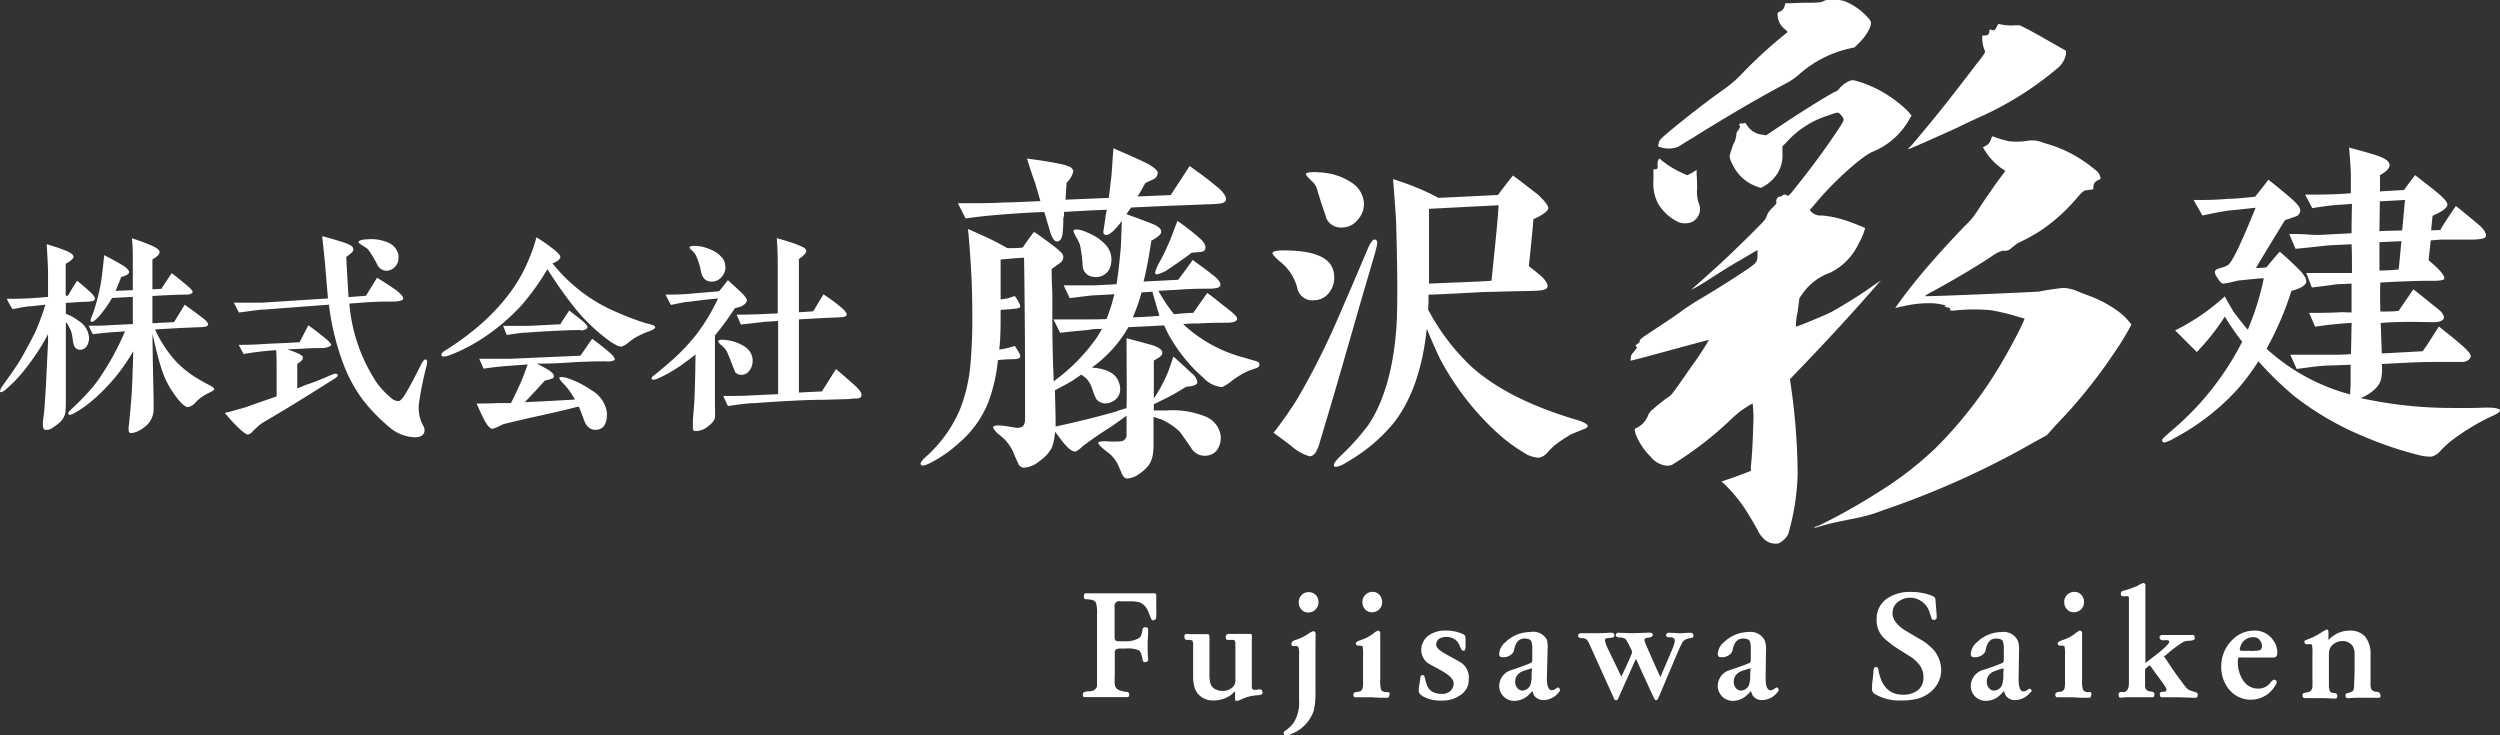 <svg xmlns="http://www.w3.org/2000/svg" width="320" height="94.14"><rect width="100%" height="100%" fill="#333333" stroke="none"/><path d="M11 38.63c-.57 0-1.43.08-2.57.14v1.4a5.76 5.76 0 011.6.88 2.74 2.74 0 011.37 2.15 2 2 0 01-.28 1.08 1 1 0 01-.86.49c-.43 0-.74-.26-.86-.8s-.11-.89-.23-1.32a4.42 4.42 0 00-.74-1.45v9.74c0 .66 0 1.28-.06 1.83A2.19 2.19 0 017.72 54a6.69 6.69 0 01-.94.72 1.28 1.28 0 01-1.09.28c-.14-.09-.22-.38-.2-.89 0-.31.09-.74.15-1.29.11-1.31.23-3 .31-4.94l.2-4.11v-1a26.61 26.61 0 01-2.57 4 17.54 17.54 0 01-2.91 3.14c-.32.26-.55.34-.63.26s0-.35.2-.66c1-1.4 1.77-2.49 2.23-3.23.68-1.14 1.34-2.37 2-3.68A31.86 31.86 0 005.81 39c-.49.06-1.09.11-1.8.2-.52 0-1.32.17-2.4.37a9.68 9.68 0 01-.74-1.32A50.27 50.27 0 006.15 38v-3.12c0-.51-.06-1.71-.17-3.62.46.14 1.2.34 2.23.74.77.28 1.17.6 1.2.83s-.34.57-1 .94v4.08h.29c.2-.35.57-1 1.17-1.92.37.32 1 .8 1.8 1.57.4.37.54.69.45.86s-.46.24-1.12.27zm15.58 11.74a5.31 5.31 0 00-1.52 1.11 1.75 1.75 0 01-1 .63c-.4 0-1-.57-1.82-1.74A11.22 11.22 0 0120.61 47c-.32-1-.69-2.42-1.09-4.28 0 2.23.12 7.23.14 8.37v1.26a2.77 2.77 0 01-.85 2.05 4.43 4.43 0 01-1.18.8 2.1 2.1 0 01-.88.23c-.23 0-.32-.23-.29-.63 0-.2.06-.48.09-.88.08-.8.2-2 .31-3.63.06-.91.12-2.69.2-5.34A24.14 24.14 0 0112 51.11a14.21 14.21 0 01-2.54 1.8c-.38.2-.6.23-.69.11s0-.31.29-.57c.45-.43 1.14-1.05 2-2A15.59 15.59 0 0013 48a34 34 0 003-5.59l-2 .14c-.71.06-1.4.14-2.11.23-.12-.2-.29-.57-.55-1.09 1.12 0 2 0 2.52-.06l3.14-.15V38l-2.66.14a14 14 0 01-1.77 2.46c-.46.48-.77.68-.92.57s0-.43.26-1.09A24.06 24.06 0 0013 35.66c.08-.61.2-1.63.34-3 .83.43 1.57.83 2.23 1.22s1 .75.94 1-.34.38-1 .58c-.14.4-.4 1-.71 1.77l2.2-.09v-3.45c0-1.23 0-2.32-.12-3.2.49.17 1.29.42 2.38.88.77.32 1.14.63 1.17.86a.8.8 0 01-.37.6 2.78 2.78 0 01-.55.37v3.83l1.15-.06c.25-.43.71-1.08 1.31-2 .23.14.83.63 1.77 1.4.63.52.94.86.92 1s-.29.34-.78.34c-.31 0-1.22 0-2.77.09-.4 0-.94.06-1.6.08v3.49l2.77-.14L23.64 39c.51.37 1.28.91 2.28 1.68.54.4.77.72.71.92s-.4.25-1.05.28-1.75.06-3.32.15l-2.42.14a15.63 15.63 0 002.28 3.63 12.19 12.19 0 003.09 2.6 16.43 16.43 0 001.57.88c.43.23.63.4.65.52s-.25.28-.85.57zm16.32-1.95l-2.83 1.78c-1.23.77-3.32 2.08-6.26 3.8a5.25 5.25 0 00-1.08.85 3.78 3.78 0 00-.49.49 1.09 1.09 0 01-.51.28c-.2 0-.63-.31-1.29-.94a21.33 21.33 0 01-1.66-1.83c.66-.14 1.52-.4 2.63-.71.43-.17 1.77-.63 4-1.4v-3.49c0-.6 0-1.43-.06-2.43a40.67 40.67 0 00-4.17.49l-.63-1.17c.72 0 1.72 0 3-.09s2.77-.11 4.8-.25l1.12-2.17c.42.31 1.11.8 2 1.54.66.51.95.88.92 1s-.43.35-1.14.38c-.52 0-1.35 0-2.49.08l-2 .09c1.34.43 2 .77 2 1a.53.53 0 01-.2.48 5.61 5.61 0 01-.51.38v3.14l1.28-.52c.67-.2 1.67-.6 3.19-1.26.38-.14.6-.14.69 0s-.03.28-.31.48zm10.77 2.92a4.92 4.92 0 00.08 2.11 3.92 3.92 0 00.4 1 1.16 1.16 0 01.17.83c-.14.55-.68.77-1.65.66a5.25 5.25 0 01-2.83-1.26 22.89 22.89 0 01-3.34-3.43 18.59 18.59 0 01-2.5-4.54A32.69 32.69 0 0142.1 39l-8.4.63c-.6 0-1.66.2-3.12.37l-.65-1.26h3.65l8.4-.54c-.08-.94-.2-2.29-.34-4.06-.06-.74-.2-2-.4-3.91.6.14 1.46.4 2.57.74a7.12 7.12 0 01.94.37c.29.15.43.29.46.46a.54.54 0 01-.23.57c-.23.2-.46.37-.66.54.06 1.18.15 2.86.29 5.12l2.23-.17 1.43-2.32c.48.32 1.31.8 2.34 1.54.74.52 1.06 1 1 1.18s-.49.34-1.32.34-2.17 0-3.57.11l-2 .15a21.43 21.43 0 003.65 10.34A11.18 11.18 0 0050 50.88a1.44 1.44 0 001 .46c.23 0 .54-.34.94-1 .29-.49 1-1.74 2-3.77.23-.43.43-.63.6-.54s.17.31.09.68a43.06 43.06 0 00-.96 4.63zM51 33.06a1.5 1.5 0 01-.46 1.11 1.54 1.54 0 01-1.11.49 1.39 1.39 0 01-1.08-.66 12.16 12.16 0 00-1.28-2.12c-.09-.08-.35-.25-.75-.51s-.45-.32-.42-.43.42-.31 1.22-.31a5.29 5.29 0 012.55.42A2.16 2.16 0 0151 32.63a2 2 0 010 .43zm32.46 9.19a6.81 6.81 0 01-.83.32 12 12 0 00-1.34.66 9.47 9.47 0 00-1 .74 2.77 2.77 0 01-.75.4 1.75 1.75 0 01-.82-.29 8 8 0 01-1-.65 23.55 23.55 0 01-4.28-4.18 55.07 55.07 0 01-3.37-4.8 31.13 31.13 0 01-3.4 4.72A26.77 26.77 0 0162.23 43a22.35 22.35 0 01-4.71 2.48c-.57.2-.91.23-1 0s.14-.43.66-.74a33.84 33.84 0 004.57-3.43 25.51 25.51 0 003.65-4 20 20 0 002.43-4.45 18.63 18.63 0 00.83-2.49 22.51 22.51 0 012.17 1.51c.63.49.92.83.89 1.06s-.4.57-1 .77a20.93 20.93 0 006.94 5.66 37.51 37.51 0 005 2 5.46 5.46 0 01.77.2c.26.08.4.17.43.28s-.14.29-.4.4zm-5.77 4c-.66 0-1.66 0-3 .06-1.12 0-2.89.23-5.32.23h-.65c.31.17.77.4 1.31.71s.83.6.86.86-.12.31-.37.4-.52.14-.77.2c-.55.6-1.4 1.54-2.58 2.77 1.4-.06 3.55-.17 6.43-.34a10.76 10.76 0 00-1.34-1.89c-.49-.48-.72-.8-.66-.91s.49-.12 1.09.08a12.07 12.07 0 013 1.52 3.87 3.87 0 012 2.94c0 1.4-.43 2.11-1.46 2.14-.66 0-1.14-.37-1.46-1.2-.14-.4-.37-1-.68-1.77-.2 0-1.32.34-3.4.8-1.75.4-3.83.83-6.2 1.43-.09 0-.29.14-.63.29a4 4 0 01-.83.31c-.26 0-.57-.31-.91-.89s-.69-1.42-1.12-2.34c.66 0 1.63 0 2.86-.06h1.54c.26-.46.66-1.35 1.26-2.63.23-.52.51-1.29.88-2.31l-2.28.17c-1.29.08-2.4.22-3.37.37 0-.09-.23-.49-.54-1.26h3.77l9.17-.4c.2-.26.68-1 1.51-2.17.49.37 1.2.89 2.14 1.69.55.45.77.8.75.94s-.34.29-1 .29zm-3.32-4c-.45 0-1.28 0-2.48.06s-2.51.11-4.43.26c-.77 0-1.66.17-2.6.31l-.46-1.17h2.95c.91 0 2.37-.12 4.37-.2.2-.34.6-.94 1.14-1.77.37.31 1 .77 1.74 1.37.4.37.6.63.6.77s-.28.4-.83.43zm20.49-3.02c-.2.05-.46.14-.8.22a35.34 35.34 0 01-2.55 3.49v9.03a13.34 13.34 0 010 1.54 2 2 0 01-.74.94 2.49 2.49 0 01-1.86.72c-.14 0-.23-.2-.23-.49a2.77 2.77 0 000-.57c0-.66.17-1.83.23-3.54.09-2.23.09-4 .12-5.2-.43.34-.86.68-1.32 1a17.6 17.6 0 01-3.65 2.14c-.32.11-.55.14-.63 0s0-.26.34-.51c1.11-.89 2-1.66 2.69-2.29a25.58 25.58 0 002.71-2.94 25 25 0 002.74-4.57c-.83.08-2.08.2-3.71.43-.52 0-1.29.2-2.32.4-.2-.32-.42-.78-.68-1.32.63 0 1.45 0 2.51-.06l4.34-.37s.4-.48 1.12-1.42c.37.34.94.85 1.68 1.54.49.48.75.83.75 1.05s-.26.55-.74.78zm-2-5.06a1.86 1.86 0 01-.52 1.31 1.63 1.63 0 01-1.25.57c-.75 0-1.2-.45-1.38-1.37a8.07 8.07 0 00-.71-2.14 3.25 3.25 0 00-.43-.48c-.23-.2-.34-.35-.31-.43s.34-.2.91-.15a5.59 5.59 0 011.92.52 3.34 3.34 0 011.6 1.37 2 2 0 01.14.8zm3.11 13.17a1.15 1.15 0 01-1 .63 1 1 0 01-.88-.35s-.09-.25-.29-.74-.37-1-.74-1.85a3 3 0 00-.74-.86c-.26-.2-.4-.37-.38-.52s.4-.22 1.12-.11a5.4 5.4 0 012.31.86 2.13 2.13 0 01.63 2.94zM109.8 51c-.15 0-.55 0-1.15.08l-3.11.09q-3.09 0-8.91.43c-.89 0-2.06.17-3.46.37l-.6-1.29c1.43 0 2.57 0 3.46-.06l3.57-.17v-9.37l-1.77.12-3 .34-.54-1.26c1.29 0 3.06-.05 5.26-.17v-6.48c0-.38 0-1.4-.12-3.15.49.15 1.26.35 2.32.72a7.69 7.69 0 011 .43c.31.14.45.31.45.51s-.31.6-.94 1v6.83l1.83-.12 1.31-2.17a21 21 0 012.23 1.63c.54.46.8.8.74 1s-.34.28-.94.31-1.71.06-3.17.15l-2 .11v9.37c1.06-.06 2.06-.11 2.94-.14l1.8-2.86c.57.46 1.37 1.15 2.42 2.09.6.54.89 1 .86 1.23s-.14.37-.48.43zm51.04-3.9c-.31.13-.68.22-1 .36a10.07 10.07 0 00-2.14 1.27 5.82 5.82 0 01-1.27.82 3.72 3.72 0 01-2.43-1.23 18.08 18.08 0 01-2.13-2.17 20.39 20.39 0 01-2.36-3.45c-.09-.18-.28-.55-.5-1.05-1 .05-2.54.14-4.58.23a16.18 16.18 0 01-4.68 5.17c2 .14 3.18.82 3.5 2a1.86 1.86 0 01.13.68 1.74 1.74 0 01-1 1.68 2.17 2.17 0 01-.86.23 1.53 1.53 0 01-1.18-.54 6.4 6.4 0 01-.5-1.23 3.93 3.93 0 00-.77-1.41 4.44 4.44 0 00-.68-.5c-.32.23-.68.46-1 .69s-1.27.72-2.36 1.31c.05 1.82.09 3.36.09 4.63.69-.14 1.68-.36 3-.68 1-.23 2.64-.64 4.72-1.23.32-.13.77-.27 1.36-.45.05-2 0-5 0-8.94 1.18.32 2.22.59 3.17.86s1.41.64 1.41 1-.36.59-1.09 1V51a18.93 18.93 0 001.77-3.27c.14-.32.36-1 .73-2.09.5.41 1.27 1.14 2.4 2.18a1.83 1.83 0 01.68 1.09c0 .32-.5.54-1.45.59a27.75 27.75 0 01-3.36 1.86 4.74 4.74 0 01-.77.36v.82h1.59a11.15 11.15 0 015 .77 3.09 3.09 0 011.95 2.36 2.72 2.72 0 01-.32 1.73 1.79 1.79 0 01-1.31.9 2 2 0 01-2.09-.9c-.5-.73-1-1.46-1.5-2.14a8.48 8.48 0 00-2.36-1.58s-.31-.09-1-.32v3.26a9.31 9.31 0 01-.09 1.59 3.53 3.53 0 01-.54 1.36 5.51 5.51 0 01-1.27 1.14 2.93 2.93 0 01-1.46.54c-.27 0-.54-.22-.72-.68l-.41-.95a4.3 4.3 0 00-1.5-1.82c-.77-.59-1.13-1-1.09-1.13s.46-.23 1.14-.18a11.53 11.53 0 001.72 0 .8.8 0 00.77-.82v-2.45c-.5.32-1.22.91-2.22 1.55-.77.49-1.9 1.22-3.4 2.35a4 4 0 01-.91.69c-.32 0-.77-.23-1.31-.87-.23-.22-.64-.81-1.32-1.68a6.84 6.84 0 01-.41 2.05 4.81 4.81 0 01-1.55 1.69 3.39 3.39 0 01-2 .86.78.78 0 01-.73-.5c-.13-.31-.41-.86-.72-1.63a6 6 0 00-1.09-1.54c-.28-.23-.55-.5-.87-.73-.4-.41-.59-.68-.54-.81s.36-.23.91-.19 1.09.14 1.95.28a1.19 1.19 0 00.86-.14c.18-.09.32-.36.36-.82v-1.42c0-4.45 0-10.89-.13-19.37-.46 0-1.45.09-3 .23v5.12a8 8 0 01.82-.13c.23-.05.54-.19 1-.32.5.72.72 1.18.68 1.36s-.27.23-.68.27-1 .09-1.82.14c0 2 0 3.67-.18 5.08a9.86 9.86 0 002-.46l.41.64c.23.36.32.64.27.77s-.22.23-.59.27-1.27 0-2.26.14a21.18 21.18 0 01-1.28 5.53 13.51 13.51 0 01-3.72 5.09A17 17 0 01119 59.3c-.68.32-1 .37-1.13.18s.14-.59.73-1.08a17.87 17.87 0 002.63-3 16.84 16.84 0 001.68-3.08 20.66 20.66 0 001.27-5.27 68 68 0 00.27-7.26c0-2.22-.09-4.4-.23-6.57-.09-1.32-.18-2.59-.32-3.91q.82.35 2.73 1.23c.59.27 1.36.68 2.31 1.22.86 0 1.54 0 2-.09.23-.41.73-1.09 1.41-2 .5.32 1.31.91 2.45 1.77a7.74 7.74 0 01.91.77.94.94 0 01.4.68 1 1 0 01-.5.82l-1 .73c0 .31 0 1.36.09 3.13v3.08c0 1.41 0 4.13.18 8.17.5-.41 1-.77 1.37-1.09a23.73 23.73 0 004.12-4.49c.23-.37.46-.73.68-1.14-.49 0-1 0-1.49.09s-1.64.14-3.86.41l-.86-1.72h4.63c.68 0 1.4 0 2.17-.05a25 25 0 001-3.17l-2.32.13c-.63 0-1.77.18-3.4.37l-.77-1.64h4.08l2.68-.14c.18-1 .36-2.54.54-4.58.05-.73.09-1.91.14-3.5-.14.14-.23.32-.36.46-.77.95-1.36 1.41-1.77 1.31a.4.4 0 01-.23-.4c0-.05.05-.37.27-1.82 0-.32.09-.59.18-1-1.49.05-3.31.14-5.48.28 0 .31 0 .58-.1.81A16.6 16.6 0 01136 30c-.09.59-.37.91-.68.91s-.59-.32-.82-1c-.14-.4-.41-1.36-.82-2.76-1 0-3.17.13-5 .27s-3.54.32-5.08.54l-1-1.95c2.68 0 4.58 0 5.76-.09.86 0 3-.09 4.81-.18l-.64-2.22c-.22-.59-.58-1.64-1.08-3.22 1 .13 2.49.31 4.44.72a4.82 4.82 0 011 .32.8.8 0 01.5.59 3 3 0 01-.86 1.45c-.05.59-.09 1.32-.14 2.18l5.54-.23.31-2.63c.09-.77.14-2 .28-3.72.72.32 1.9.82 3.58 1.59 1.36.63 2 1.13 2.09 1.5a1 1 0 01-.5.86c-.05 0-.41.18-1.09.5-.32.59-.64 1.18-1 1.72l4.27-.18c.49-.82 1.31-2 2.4-3.72.82.59 2 1.41 3.36 2.54 1 .77 1.4 1.45 1.27 1.86s-.82.45-2.23.5c-.36 0-1.95.09-4.76.18l-5.13.23c-.22.31-.45.63-.59.86 1.14.41 2.14.77 2.95 1.09 1 .36 1.46.72 1.5 1.09s-.41.72-1.27 1.22c-.32 2.13-.64 3.86-1 5.22l4.44-.23c.37-.5 1-1.31 1.86-2.54.59.46 1.41 1 2.54 1.91.73.54 1.05 1 1 1.31s-.41.41-1.18.46c-1.09 0-2.45 0-4.13.13l-2.63.14a21.07 21.07 0 002 3c.54-.05 1.36-.14 2.49-.18.32-.5.91-1.32 1.77-2.54.59.4 1.46 1.13 2.68 2.08.77.59 1.18 1 1.14 1.27s-.46.46-1.28.46-2.08 0-3.67.09c-.54 0-1.18 0-1.95.09a17.89 17.89 0 007.71 4.26c.46.14.91.28 1.41.41s.59.27.63.41-.04.43-.36.53zM140 35.44a1.49 1.49 0 01-1.41-1.27 18 18 0 00-.36-2.86 7.69 7.69 0 00-.5-1c-.27-.5-.36-.77-.32-.81.28-.28 1.14-.1 2.54.63a5.39 5.39 0 011.37 1 2.88 2.88 0 01.95 2.09 4.57 4.57 0 01-.09.72 1.91 1.91 0 01-2.18 1.5zm7.49 1.9l-1.37.09a22.17 22.17 0 01-1.12 3.18c1 0 2.13-.09 3.4-.18-.08-.32-.4-1.32-.89-3.09zm6.08-5.08c-.37.05-.73.05-1.05.09-.5.41-1.45 1.09-2.81 2a4.15 4.15 0 01-1.63.77.22.22 0 01-.23-.23 5.66 5.66 0 01.63-1.45 28.93 28.93 0 001.41-3l.82-2.17a29.09 29.09 0 013 2.36c.5.49.68.9.55 1.26-.08.24-.26.33-.67.37zm16.5 5.27a2.41 2.41 0 01-1.91.9 1.93 1.93 0 01-2.09-1.49 6.22 6.22 0 00-2-3.27c-.82-.68-1.23-1.09-1.18-1.32s.81-.36 2.4-.27c3.68.14 5.49 1.27 5.49 3.4a3.06 3.06 0 01-.71 2.05zm6-5.36c-.54 1.86-1.4 4.72-2.49 8.53-1.32 4.58-2.41 8.39-3.31 11.43l-1.41 4.72c-.32 1.09-.77 1.59-1.27 1.55a6.32 6.32 0 01-2.31-1.32c-.77-.59-1.5-1.14-2.27-1.68a48.7 48.7 0 003.08-4.4 97.66 97.66 0 005.63-11.34c.73-1.64 1.81-4.18 3.27-7.62.45-1.05.77-1.5 1.08-1.36s.26.54-.02 1.49zm-2.31-4a2.58 2.58 0 01-2 .95 2.05 2.05 0 01-1.97-1.12c-.13-.5-.4-1.22-.72-2.18-.14-.49-.32-1-.46-1.49a2.09 2.09 0 00-.63-1.09c-.59-.55-.86-.86-.82-1s.68-.27 1.64-.18a8 8 0 014.2 1.31 3.38 3.38 0 011.59 2.72 3 3 0 01-.85 2.09zM202.55 55l-1.36.55A16.89 16.89 0 00199 57a11.1 11.1 0 00-1 1 1.94 1.94 0 01-1 .59 3.82 3.82 0 01-2-.68 21.42 21.42 0 01-3.54-2.68 35.3 35.3 0 01-7.1-9.23c-.5-1-1.05-2.26-1.73-3.94-.54 5.12-1.95 9.16-4.26 12.11a21.8 21.8 0 01-6 5 3.45 3.45 0 01-1.36.59.24.24 0 01-.27-.27c0-.18.22-.5.72-1a31.33 31.33 0 003.68-4.08c1.95-2.91 3.17-7 3.58-12.21q.27-3.6 0-13.06c0-1.14-.18-3.18-.41-6.22 1.23.41 2.27.77 3.13 1.14a25.78 25.78 0 012.68 1.27l7.62-.37c.32-.45.95-1.27 1.91-2.49.77.54 1.81 1.36 3.22 2.45.86.81 1.31 1.4 1.31 1.72s-.63.86-1.9 1.41c-.09 1.09-.27 3.08-.59 6 .36.31.86.68 1.45 1.18s1 1.08.95 1.45-.59.5-1.58.54c-1.23.05-3.09.05-5.54.14-1.59 0-4.26.23-8.12.36 0 .68 0 1.32-.05 1.91a28.11 28.11 0 005.54 7.3c3.13 2.81 7.49 5 13.16 6.72 1.13.31 1.72.63 1.72.86s-.22.3-.67.49zm-19.64-28.27v9.57c3.4-.14 6-.23 8-.36.5-4.77.82-8 .91-9.67zM318.68 53.4a28.67 28.67 0 00-5 3.09 15.79 15.79 0 00-1.23 1.13 2.24 2.24 0 01-1.18.82 5.29 5.29 0 01-1.63-.18 47.19 47.19 0 01-7-2.36 37.81 37.81 0 01-8.94-5.17 42.58 42.58 0 01-4.62-4.49 29.61 29.61 0 01-2.64 3.54 29.62 29.62 0 01-8.12 6.3 5.1 5.1 0 01-1.22.55c-.23 0-.36-.1-.36-.28s.4-.5 1.17-1.18A36.47 36.47 0 00287 43.74a31.67 31.67 0 01-2.22-3.22 29.06 29.06 0 01-3.59 4.54l-2.77-2.77a27.54 27.54 0 006.36-4.36c.13.32.54 1 1.13 2 .59.77 1.18 1.54 1.81 2.27a35.38 35.38 0 002.05-6.58c-.68 0-1.68.14-3.09.27-.14 0-.5.09-1.09.23s-1 .18-1 .18c-.23 0-.46-.27-.73-.68s-.41-.68-.36-.86a.56.56 0 01.32-.32c.41-.14.72-.23.86-.27a3.34 3.34 0 00.54-.27c.59-.5 1.73-2.95 3.5-7.31-.86.09-2 .23-3.45.36-1 .14-2.13.37-3.36.64l-1.13-2a42.16 42.16 0 004.44-.14c.87 0 2-.13 3.45-.27 0-.05.64-.77 1.68-2.18.54.41 1.45 1.14 2.77 2.27.86.73 1.31 1.27 1.31 1.63a.82.82 0 01-.63.82c-.46.18-.91.32-1.32.45-.86 1.41-2.13 3.45-3.72 6.13.32 0 .77 0 1.36-.09.23-.32.82-1 1.68-2 .55.45 1.36 1.18 2.45 2.27.73.72 1 1.27.95 1.63s-.68.82-1.9 1.13a40.31 40.31 0 01-3.18 7.4 25.68 25.68 0 0010.71 5.85 10.47 10.47 0 01.05-1.13v-2.67l-2.5.09c-1.22 0-2.72.22-4.4.45l-.82-1.82h4.86c1.09 0 1.95 0 2.9-.09.05-1.31.05-2.63.09-4l-1.18.09c-1 .09-2.08.18-3.49.41l-.77-1.77c1.31 0 2.68 0 4.17-.09L301 40v-3.7l-1.95.09c-.59.09-1.63.23-3.13.41l-.72-1.86h5.85c0-1.59 0-2.81-.05-3.68l-2.86.14c-.13 0-1.54.18-4.31.45l-.81-1.9c.68 0 1.59 0 2.72.09a11.73 11.73 0 001.72 0l3.54-.18c0-.14 0-1.36.05-3.77-.46.05-1.09.09-1.91.14s-1.9.22-3.17.41l-.91-1.73c1.91 0 3.86 0 5.85-.18v-2.36c0-.59-.09-1.77-.23-3.49.77.23 1.86.5 3.18.9s1.95.82 2 1.28-.36.86-1.22 1.36v2.08l3.08-.18c.27-.41.73-1 1.41-1.9 1 .77 2 1.54 3 2.36.77.68 1.14 1.13 1.14 1.4s-.32.64-1 1c-.13.09-.45.22-.9.45-.05.54-.14 1.18-.18 1.86l1.17-.05c.32-.59 1-1.63 2-3.08.22.18 1.18.95 2.76 2.27.87.72 1.18 1.27 1.05 1.68-.09.22-.77.36-2 .36h-3.77l-1.27.1-.27 2.54c1.45 1.22 2.13 2 2 2.4-.09.14-.54.23-1.31.23s-2.13 0-4 .09c-.78 0-1.73.09-2.86.13-.05.87-.05 2.09 0 3.72.86 0 1.63 0 2.36-.09 0-.09.68-1 1.86-2.76.77.59 1.81 1.45 3.22 2.58.5.41.72.77.68 1.09s-.5.5-1.18.54c-1.23 0-2.91-.09-5.13 0-.45 0-1 .05-1.77.1l.14 3.9 5.22-.28c.4-.49 1.08-1.58 2.08-3.17 1.27 1 2.27 1.81 3 2.45s1.09 1.09 1.09 1.36-.41.73-1.13.73h-2.73c-1.76 0-3.08 0-7.53.27a6.14 6.14 0 01-.13 2.09 2.91 2.91 0 01-.82 1.18 5.4 5.4 0 01-1.77 1.08 54.69 54.69 0 0011.93 1.27h2.23c.96 0 1.58-.05 2-.05 1.13 0 1.68.14 1.68.37s-.4.46-1.31.86zm-10.84-27.81c-.59.05-1.68.09-3.22.18l-.05 3.82c.68-.05 1.63-.05 2.91-.09zM304.57 31v3.63c1.05 0 1.86-.09 2.45-.13.14-1.14.23-2.32.36-3.63zM237.1 10.23a14.38 14.38 0 013.11 1.14 15.93 15.93 0 013.94 2.8l.53.61-.31.53a9.39 9.39 0 01-4.62 4.09c-1.36.53-5 3.79-7.2 6.44l-.91 1.06.31.31a1.67 1.67 0 001.21.37 13 13 0 013 .61 26.67 26.67 0 012.58 1 8.18 8.18 0 01-.84 2 7.81 7.81 0 01-3.63 3.71 7.24 7.24 0 00-3.57 2.73l-.38.53-.22 1.75a8.8 8.8 0 00-.23 1.89c.08.08 3.86-1.52 4.47-1.82 1.21-.68 3.11-1.82 4.55-2.8.76-.53 1.51-1.06 1.67-1.14l.22-.08-.3.23c-2.58 3-6.06 6.82-9.78 10.69l-1.59 1.66.15 1a82.59 82.59 0 01.84 11.22 30.85 30.85 0 01-1.22 7.65 2.93 2.93 0 01-1.21 1.14 2.1 2.1 0 01-2-.69 3.39 3.39 0 01-.69-1c-.45-.83-1-1.74-1.43-2.43a18.73 18.73 0 00-3-3.63c-.15-.08-.23-.08-.15-.16s.91-.3 1.9-.68l1.81-.68v-.53c.16-1.59.23-2.88.31-5.38a16 16 0 00-.08-2.73 14.33 14.33 0 00-1.66 1.06c-.38.31-1.07.91-1.52 1.37a45.67 45.67 0 01-6.82 5.23 1.45 1.45 0 01-1.06.3 3 3 0 01-2-1.14 8.45 8.45 0 01-1.82-2.65c-.3-.84-.3-.91.08-1.06a3 3 0 001.46-1.7 2.14 2.14 0 01.61-.69 12.46 12.46 0 011-.83 9 9 0 01.91-.68c.38-.23.53-.38 2.88-3.79a39.66 39.66 0 002.35-3.56c-.07 0-2.88.76-7.88 2.12-1.14.3-2 .53-2.12.53s0-.15 0-.38.07-.38.45-.83.38-.53.23-.61-.15-.07.15-.3.3-.23.3-.38.16-.3.69-.68c1.28-.84 3.26-2.13 4.47-3 .6-.46 1.66-1.14 2.27-1.52 2.2-1.29 4.47-2.73 6.37-4 1.21-.83 1.28-1 1.28-1.82V32l-2.19 1.29c-1.22.68-3 1.82-3.94 2.42a18.14 18.14 0 01-2.35 1.37c.07-.08.6-.53 1.21-1.07s1.67-1.51 2.35-2.12c1.82-1.66 5.76-5.53 5.91-5.83a6.5 6.5 0 00.3-.68 3.35 3.35 0 01.68-.84c.38-.38.46-.53.46-.6s-.08-.23 0-.38.15-.38.38-.38a.63.63 0 00.38-.15.43.43 0 01.6 0c.15.07.23.07 1.06-1 1.82-2.27 3.64-4.7 5.31-7.2.91-1.36.91-1.44.83-1.67a1.91 1.91 0 00-.38-.52c-.3-.31-.3-.31-1.59.15a11.81 11.81 0 00-5.3 3.41l-.53.53v.83a4.34 4.34 0 01-1.28 3.44 5.12 5.12 0 01-1.06.83l-.46.23-.38-.15a5.37 5.37 0 01-3.1-2.65c-.53-1-.53-1.22-.38-1.67.07-.23.23-.76.38-1.14a2.93 2.93 0 00.38-1.13.75.75 0 01.22-.61c.23-.3.31-.61.23-.61s-.07-.07-.07-.15 0-.15.3-.15c.15 0 .38 0 .38-.08s.15.08.3.31a2.61 2.61 0 002 1.21l.45.08 2.28-1.52c3.56-2.35 6-3.79 6.44-4a1.48 1.48 0 00.53-.3 3.36 3.36 0 011.14-1 1.36 1.36 0 01.68-.23m-24.74 10.04c.08 0 .16.07.31.23a12.43 12.43 0 002.42 1.51l.84.38.6-.3.61-.38v.45c0 .23.07 1.06.07 1.82a5 5 0 00.16 1.9 1.85 1.85 0 01-.84 2.5 2.37 2.37 0 01-1.74 0 6.07 6.07 0 01-2.58-2.35 5.55 5.55 0 01-.6-3v-1.4h.22c.23 0 .23 0 .31-.23v-.53a.7.7 0 01.07-.37c.08-.08.08-.23.15-.23M234.67 0a3.8 3.8 0 011.44.15 8.07 8.07 0 013 2.12c.45.53.45.61.23 1.29A6.18 6.18 0 01238 5.45l-.61.61-1 .23a14.66 14.66 0 00-6.14 3.26 8 8 0 01-1.52 1.06c-3.18 1.67-8 4.47-12 7-.91.53-1.82 1.14-2 1.21a3.48 3.48 0 01-2 .08c-.22-.08-.38-.08-.45-.15s0-.23.07-.53.23-.46 1.29-1.37c2.28-1.89 4.63-3.71 6.75-5.23a16.36 16.36 0 002.88-2.5A60.33 60.33 0 01228 4.77l.83-.68-.3-.3a2.42 2.42 0 01-1-2c0-.15.08-.23.3-.31a1 1 0 00.61-.75l.08-.31h.48c.3 0 1.29-.07 2.27-.07 1.75 0 1.9-.08 2.2-.23s.46-.15 1.21-.15m20.47 17.51a13.16 13.16 0 002 .6 8.83 8.83 0 002.5-.08 3.68 3.68 0 012 .31 16.48 16.48 0 016 3c.68.53.91.68 1.06 1 .23.52.23.6-.15.75a.92.92 0 00-.61.84c0 .3 0 .37-.22.37s-.46.08-.69.08-.45.15-1 .76a23.19 23.19 0 01-4.7 4.32 24.81 24.81 0 01-3 1.66c-.3.16-.6.46-.83.61a1.18 1.18 0 01-1.14.38 4.41 4.41 0 00-1.36.68c-2.27 1.52-5.15 3.18-7.5 4.47-.61.31-1.14.61-1.06.68s14.32-.53 14.62-.6c.61-.15 2.81-.46 3.11-.46a5.73 5.73 0 011.82.46c.3.15.76.3 1.13.45a15.3 15.3 0 014.25 2.28 8 8 0 011.44 1.51 32.87 32.87 0 01-2.12 3.49 65 65 0 01-7.58 9.4L262 55.7l-1.51.83A110.23 110.23 0 01241 65.32a18.9 18.9 0 01-3 .91c-1.44.31-3.18.61-4.54 1-.61.15-1.14.38-1.22.3s.38-.15.84-.38a79 79 0 007.35-4.15 44.78 44.78 0 007.28-5.6 54 54 0 009.09-12c.53-.91 1.9-3.48 2.2-4.24l.15-.38-.83-.23a26.8 26.8 0 00-3.41-.83 22.25 22.25 0 00-4.47 0c-.76.07-.84.07-.84-.15s-.07-.15-.38-.23-.37-.15-.3-.15.15 0 .15-.08a7.24 7.24 0 00-2-.3 14.2 14.2 0 00-3.41.38c-.46.07-1 .23-1.07.23a67.48 67.48 0 014.7-5.92c1.44-1.66 2.51-2.8 4.17-4.54a9.77 9.77 0 001.67-2c.68-1.06 1.67-2.5 2.65-3.87l.91-1.21-.45-.3a8.09 8.09 0 01-2.2-2.35l-.23-.38.3-.15c.46-.23.61-.46.84-1.14a.15.15 0 01.23-.07m.75-14.4a6.58 6.58 0 002 .15h.61l.91.45c1.14.61 2.2 1.22 3.79 2.12l1.21.69v.37a3 3 0 01-1.14 1.9 41.59 41.59 0 01-10.08 6.29c-.3.15-1.51.68-2.72 1.29-3 1.36-6.07 2.73-6.22 2.73s.15-.23.38-.46c3.26-3.86 4.62-5.61 6.6-8.18.83-1.06 1.66-2.2 2-2.58.76-1 .91-1.21.76-1.44a4.08 4.08 0 01-.3-1.44v-.43h.3c.38 0 .61-.16.61-.54 0-.22.08-.3.15-.22.46.15.53.15.76-.3s.23-.46.45-.38M147.83 79.32c-.23.14-.39.1-.47-.08s-.23-.58-.41-1a2 2 0 00-1-1.11 4.2 4.2 0 00-1.37-.16h-1.15a.61.61 0 00-.76.74v3.67a1 1 0 00.1.58.52.52 0 00.29.12 1.49 1.49 0 01.31 0 4.17 4.17 0 00.71 0 3.14 3.14 0 001.71-.41.76.76 0 00.28-.37 2.44 2.44 0 00.17-.7.35.35 0 01.16-.28.38.38 0 01.33 0c.15 0 .23.12.23.22v.43c0 .35-.06.84-.06 1.5 0 .43 0 1.11.06 2 0 .14-.11.23-.29.27a.49.49 0 01-.23 0c-.1 0-.18-.19-.22-.45a4.63 4.63 0 00-.15-.6.84.84 0 00-.34-.47 3.77 3.77 0 00-1.63-.21h-.82a1.34 1.34 0 00-.47.13.62.62 0 00-.12.45v3a7.39 7.39 0 000 1 .84.84 0 00.55.74 3.47 3.47 0 00.95.23c.22 0 .35.12.35.35s-.09.32-.27.32h-5.08c-.33 0-.51 0-.56-.1a.4.4 0 010-.29c0-.14.06-.22.15-.26a2.26 2.26 0 01.53-.09c.68 0 1.05-.28 1.11-.73v-9.15a4.19 4.19 0 00-.14-1.47.84.84 0 00-.6-.37l-.51-.07a.9.9 0 01-.25 0 .25.25 0 01-.16-.16.59.59 0 010-.37c0-.14.1-.22.22-.22h8.41a2 2 0 01.45 0 .28.28 0 01.16.24v1.73a7.28 7.28 0 010 .94q0 .4-.17.46zm11.86 9.89a7.88 7.88 0 00-.94.37 1.5 1.5 0 01-.45.14c-.15 0-.21-.08-.21-.26a2.33 2.33 0 010-.33v-.66a7.9 7.9 0 01-.65.58 4 4 0 01-2.16.61 2.53 2.53 0 01-1.5-.45 2.23 2.23 0 01-.88-1.23 4.86 4.86 0 01-.18-1.42v-4a1 1 0 00-.11-.57.89.89 0 00-.43-.09 1.15 1.15 0 01-.3 0c-.17 0-.25-.12-.27-.34s0-.33.14-.39a1 1 0 01.47 0h2.24c.15 0 .23 0 .29.09a1.17 1.17 0 01.06.57v4.29a4.92 4.92 0 00.1 1.25 1.23 1.23 0 00.76.9 1.94 1.94 0 00.8.17 1.88 1.88 0 001.17-.37 1.13 1.13 0 00.49-1v-4.61c0-.1 0-.41-.12-.49s-.18-.07-.45-.07a2.53 2.53 0 01-.49 0c-.11 0-.17-.16-.17-.35a.48.48 0 01.08-.3.62.62 0 01.42-.11h2.6a.19.19 0 01.23.15 2.4 2.4 0 010 .59v5.52c0 .58 0 .7.06.78a.3.3 0 00.24.11 2.5 2.5 0 00.35 0c.33-.07.52-.07.58 0a.34.34 0 01.12.24.44.44 0 010 .29.86.86 0 01-.43.16c-.66.02-1.15.15-1.46.23zm8.69-6.85v6.42a8.77 8.77 0 01-.25 2.28 4.92 4.92 0 01-2.79 2.87 1.6 1.6 0 01-.72.21c-.27 0-.35-.15-.29-.41 0-.07.11-.15.29-.27a4.47 4.47 0 00.92-.88 4.83 4.83 0 00.74-3v-5.75a3 3 0 00-.08-1 .41.41 0 00-.29-.13h-.37q-.24 0-.24-.3c0-.19.14-.35.45-.46a6.68 6.68 0 001.76-.84 2.16 2.16 0 01.58-.31c.2 0 .31.13.31.4zm0-4.33a1.32 1.32 0 01-.91.37 1.15 1.15 0 01-.88-.37 1.33 1.33 0 01-.35-.93 1.3 1.3 0 01.37-.94 1.29 1.29 0 011.81 0 1.33 1.33 0 01.35.92 1.22 1.22 0 01-.39.92zm9.42 11.08c0 .14-.09.2-.19.2h-1l-1.09-.06h-2.12a.33.33 0 01-.16-.31c0-.22.08-.28.21-.32a1.3 1.3 0 01.36-.07.6.6 0 00.6-.43 3.34 3.34 0 00.06-.82v-3.36a5.82 5.82 0 00-.06-1.24 1.5 1.5 0 00-.35-.06h-.25c-.06 0-.12 0-.2-.12s-.1-.18 0-.33a2.54 2.54 0 01.59-.27 5.53 5.53 0 00.82-.34 6.26 6.26 0 00.85-.56 2 2 0 01.47-.29.29.29 0 01.24.09.27.27 0 01.09.22v6.02a3.63 3.63 0 00.12 1.25.73.73 0 00.57.28 1.32 1.32 0 01.31 0c.1 0 .17.08.19.14a.62.62 0 01-.06.38zM176.54 78a1.33 1.33 0 01-.92.37 1.17 1.17 0 01-.88-.37 1.33 1.33 0 01-.35-.93 1.18 1.18 0 01.39-.94 1.22 1.22 0 01.9-.37 1.13 1.13 0 01.88.37 1.28 1.28 0 01.35.92 1.24 1.24 0 01-.37.95zm10.35 11a4 4 0 01-2.42.67 4.46 4.46 0 01-2.28-.51 1.57 1.57 0 01-.51-.43 1 1 0 01-.07-.62c0-.16.09-.57.19-1.25 0-.35.12-.45.31-.45s.24.22.35.66a7.67 7.67 0 00.24.76 1.74 1.74 0 00.41.55 2.15 2.15 0 001.32.43 1.6 1.6 0 001.15-.31 1.31 1.31 0 00.49-1c0-.52-.49-1-1.17-1.42-.84-.53-1.89-1-2.24-1.29a2.07 2.07 0 01-.74-1.56 2.31 2.31 0 011-1.93 3.63 3.63 0 012.23-.58 4.78 4.78 0 012 .4 1 1 0 01.37.24 1.8 1.8 0 01.07.66v.61a1.49 1.49 0 01-.07.52c0 .12-.1.14-.24.14s-.27-.21-.41-.55a2.31 2.31 0 00-.25-.52 1.79 1.79 0 00-1.46-.69 1.82 1.82 0 00-1 .26 1 1 0 00-.33.74c0 .43.62.86 1.37 1.27.39.21 1.07.6 1.79 1a2.27 2.27 0 011.01 2.13 2.31 2.31 0 01-1.11 2.07zm12.64-.39a2.51 2.51 0 01-1.91 1 1.45 1.45 0 01-1.21-.53 2.43 2.43 0 01-.26-.64 6.79 6.79 0 01-.72.72 2.68 2.68 0 01-1.62.55 1.91 1.91 0 01-1.91-1.93 2.15 2.15 0 011.5-2c.8-.25 1.66-.55 2.6-.94a.61.61 0 00.13-.41v-1.36a2.86 2.86 0 00-.13-1c-.12-.22-.41-.34-.86-.34-.7 0-1.15.47-1.33 1.43a.92.92 0 01-.35.6 1.55 1.55 0 01-1.23.35c-.23 0-.33-.17-.33-.43a2.1 2.1 0 01.82-1.5 4.56 4.56 0 013.14-1.28 2 2 0 012.14.98 3.48 3.48 0 01.1 1.12l-.1 3.79c0 1 .19 1.56.66 1.56a.88.88 0 00.49-.21 1.21 1.21 0 01.25-.14c.08 0 .14 0 .2.12a.34.34 0 01.07.27.64.64 0 01-.14.22zm-3.43-3.07c-.3.08-.71.2-1.23.39a1.57 1.57 0 00-.65.49 1.28 1.28 0 00-.27.86 1.09 1.09 0 00.27.78.82.82 0 00.69.33 1.16 1.16 0 001-.76 5.27 5.27 0 00.14-.84v-.66zm20.45-3.9l-.41.08a1.24 1.24 0 00-.83.55c0 .07-.2.39-.47 1l-2.5 5.91a1.73 1.73 0 01-.12.25c-.07.14-.15.2-.25.2s-.21-.14-.35-.45l-2.22-4.86-2.17 4.86c0 .06-.06.14-.12.27a.29.29 0 01-.25.18.36.36 0 01-.31-.29l-.06-.16-2.91-6.44a6.55 6.55 0 00-.37-.74.71.71 0 00-.62-.31c-.39 0-.59-.1-.59-.33s.14-.31.45-.31h1.66c.47 0 1.15 0 2-.07.35 0 .51.09.53.31s-.12.31-.36.33l-.56.06c-.18 0-.29.14-.29.29a4.11 4.11 0 00.41 1.13l1.69 3.51c.28-.58.72-1.5 1.27-2.79a1.12 1.12 0 00.1-.35.91.91 0 00-.1-.33 10.85 10.85 0 00-.72-1.34 1.29 1.29 0 00-.74-.2c-.35 0-.51-.12-.51-.33a.25.25 0 01.12-.22.48.48 0 01.33-.05l1.7.05 2.16-.07c.27 0 .41.09.41.27s-.16.33-.55.37-.5.14-.52.29a3.05 3.05 0 00.27.76c.59 1.37 1.19 2.73 1.78 4l1.54-3.61a5 5 0 00.31-1c0-.27-.1-.43-.45-.49h-.37c-.16 0-.33-.15-.31-.29s.15-.31.43-.29l1.34.07 1.33-.07c.27 0 .39.11.39.31a.24.24 0 01-.19.34zm10.96 6.97a2.53 2.53 0 01-1.91 1 1.42 1.42 0 01-1.21-.53 2.33 2.33 0 01-.27-.64 5.93 5.93 0 01-.72.72 2.66 2.66 0 01-1.62.55 1.93 1.93 0 01-1.91-1.93 2.15 2.15 0 011.5-2c.8-.25 1.66-.55 2.61-.94a.61.61 0 00.12-.41v-1.36a2.93 2.93 0 00-.12-1c-.13-.22-.41-.34-.87-.34-.69 0-1.14.47-1.33 1.43a.88.88 0 01-.35.6 1.55 1.55 0 01-1.23.35c-.22 0-.33-.17-.33-.43a2.14 2.14 0 01.82-1.5 4.57 4.57 0 013.14-1.28 2 2 0 012.08 1.13 3.52 3.52 0 01.14 1.15l-.05 3.61c0 1 .18 1.56.66 1.56a.91.91 0 00.49-.21 1.07 1.07 0 01.24-.14c.09 0 .15 0 .21.12a.36.36 0 01.06.27.58.58 0 01-.15.22zm-3.43-3.07a12.3 12.3 0 00-1.23.39 1.6 1.6 0 00-.66.49 1.34 1.34 0 00-.27.86 1.14 1.14 0 00.27.78.84.84 0 00.7.33 1.17 1.17 0 001-.76 5.27 5.27 0 00.14-.84v-.66zm23.46 2.62a4.4 4.4 0 01-2.2 1.3 8.68 8.68 0 01-2.07.2 6.11 6.11 0 01-3.28-.82.72.72 0 01-.37-.68c0-.26 0-.69.1-1.31l.08-.82c0-.31.06-.51.14-.58a.29.29 0 01.39 0 .82.82 0 01.13.37c0 .23.08.39.1.5.45 1.72 1.44 2.58 2.93 2.6a3.11 3.11 0 002-.57 2 2 0 00.71-1.58 2.57 2.57 0 00-.59-1.77 4.76 4.76 0 00-1.15-1l-1.31-.82a13.67 13.67 0 01-2-1.5 3.16 3.16 0 01-.94-2.4 3.1 3.1 0 011.4-2.71 5.13 5.13 0 013-.8 7 7 0 012.53.43 1.21 1.21 0 01.55.33 1.85 1.85 0 01.06.41c0 .16.09.84.15 2a.38.38 0 01-.08.29.36.36 0 01-.27.12c-.17 0-.27-.06-.31-.2s-.1-.31-.2-.58a2.66 2.66 0 00-2.49-2.07 2.6 2.6 0 00-1.55.5 1.78 1.78 0 00-.76 1.44c0 .8.49 1.51 1.52 2.19l1.79 1.07a7 7 0 012 1.54 4 4 0 01.92 2.6 3.54 3.54 0 01-.93 2.32zm12.35.45a2.51 2.51 0 01-1.9 1 1.45 1.45 0 01-1.22-.53 2.43 2.43 0 01-.26-.64 6.79 6.79 0 01-.72.72 2.66 2.66 0 01-1.62.55 1.91 1.91 0 01-1.91-1.93 2.15 2.15 0 011.5-2c.8-.25 1.66-.55 2.6-.94a.56.56 0 00.13-.41v-1.36a2.65 2.65 0 00-.13-1c-.12-.22-.41-.34-.86-.34-.7 0-1.15.47-1.33 1.43a.92.92 0 01-.35.6 1.55 1.55 0 01-1.23.35c-.23 0-.33-.17-.33-.43a2.14 2.14 0 01.82-1.5 4.56 4.56 0 013.14-1.28 2 2 0 012.07 1.13 3.23 3.23 0 01.15 1.15l-.06 3.76c0 1 .18 1.56.65 1.56a.85.85 0 00.49-.21 1.58 1.58 0 01.25-.14q.12 0 .21.12a.36.36 0 01.06.27.53.53 0 01-.15.07zm-3.42-3.07a12.3 12.3 0 00-1.23.39 1.6 1.6 0 00-.66.49 1.28 1.28 0 00-.27.86 1.09 1.09 0 00.27.78.83.83 0 00.7.33 1.14 1.14 0 001-.76 6.12 6.12 0 00.15-.84v-.66zm11.16 3.57c0 .14-.08.2-.18.2h-1c-.42 0-.9-.06-1.09-.06h-2.11a.34.34 0 01-.17-.31c0-.22.09-.28.21-.32a1.31 1.31 0 01.37-.07.59.59 0 00.59-.43 2.75 2.75 0 00.07-.82v-3.36a4.82 4.82 0 00-.07-1.24 1.49 1.49 0 00-.34-.06h-.25c-.06 0-.12 0-.21-.12s-.1-.18 0-.33a2.77 2.77 0 01.6-.27 6 6 0 00.82-.34 5.55 5.55 0 00.84-.56 2.28 2.28 0 01.47-.29.29.29 0 01.33.31v6.02a3.63 3.63 0 00.12 1.25.76.76 0 00.58.28 1.5 1.5 0 01.31 0c.1 0 .16.08.18.14a.62.62 0 01-.07.38zM266.38 78a1.36 1.36 0 01-.92.37 1.21 1.21 0 01-.89-.37 1.37 1.37 0 01-.35-.93 1.21 1.21 0 01.39-.94 1.25 1.25 0 01.91-.37 1.15 1.15 0 01.88.37 1.28 1.28 0 01.35.92 1.24 1.24 0 01-.37.95zm14.9 11.09c0 .14-.12.22-.23.22a.75.75 0 01-.3 0l-1.91-.06h-2.14c-.14 0-.24-.12-.24-.3a.8.8 0 010-.19c0-.12.12-.18.29-.21a2.43 2.43 0 00.49-.06.33.33 0 00.06-.12.56.56 0 00-.08-.35 5.27 5.27 0 00-.39-.61c-.39-.54-.87-1.17-1.38-1.89-.16-.23-.24-.33-.29-.33s-.1 0-.2.12l-.25.19a.55.55 0 00-.14.18v2a1.16 1.16 0 00.12.56c.08.14.33.24.74.3a.4.4 0 01.31.17.52.52 0 010 .31c0 .14-.1.22-.18.22h-3.27l-.86.06c-.16 0-.25-.12-.25-.37a.36.36 0 01.19-.35h.43c.47 0 .7-.43.7-1.19V76.45a.21.21 0 00-.17-.13 1 1 0 00-.24 0h-.29c-.23 0-.33-.08-.33-.24a.39.39 0 01.29-.46 10.79 10.79 0 001.95-.69 2 2 0 01.59-.29.24.24 0 01.23.06.31.31 0 01.08.23v9.94l.45-.35c.64-.49 1.13-.86 1.52-1.19s.53-.47.76-.7.33-.39.31-.51-.09-.15-.23-.17a1.2 1.2 0 00-.31 0h-.35a.38.38 0 01-.34-.41c0-.1.08-.18.26-.26a1.91 1.91 0 01.25 0h3.75c.22 0 .17.06.21.18s.06.33 0 .39a1.11 1.11 0 01-.64.16 3 3 0 00-.7.11 6.68 6.68 0 00-.67.43c-.11.06-.39.28-.89.65l-.82.7a.48.48 0 00-.17.1s.06.14.21.32c.43.68 1.14 1.75 2.19 3.14.23.31.39.52.45.58a1.55 1.55 0 00.47.33s.27.1.68.22a.52.52 0 01.31.21.46.46 0 01-.03.29zm9.72-4.93h-4.1a1 1 0 00-.34 0c-.07 0-.09.15-.11.33a4.18 4.18 0 00.82 2.81 2.21 2.21 0 001.75.84 1.9 1.9 0 001.54-.69 1.75 1.75 0 01.43-.43.32.32 0 01.41.2.65.65 0 010 .21.58.58 0 01-.1.2 3.79 3.79 0 01-.56.78 3.6 3.6 0 01-5.42-.16 4.52 4.52 0 01-1-3 4.64 4.64 0 011.33-3.25 3.87 3.87 0 012.88-1.28A2.79 2.79 0 01291 82a2.55 2.55 0 01.49 1.66c-.03.34-.19.5-.49.5zm-1.77-2.28a1.09 1.09 0 00-.84-.32 1.66 1.66 0 00-1.62 1.23.83.83 0 00-.08.37.23.23 0 00.18.14 9.84 9.84 0 001 0 4.9 4.9 0 00.82 0 1.21 1.21 0 00.72-.18.57.57 0 00.12-.43 1.1 1.1 0 00-.35-.81zm15.26 7.43a4.65 4.65 0 01-.71 0h-1.93c-.07 0-.5 0-1.3.06a.29.29 0 01-.33-.28.44.44 0 01.11-.33 4 4 0 00.67-.21.45.45 0 00.25-.24 2.14 2.14 0 00.08-.48c0-.71.06-1.43.06-2.19v-1.85a2.22 2.22 0 00-.19-1 1.52 1.52 0 00-1.42-.73 1.72 1.72 0 00-1 .32 1.43 1.43 0 00-.62.82 3.3 3.3 0 00-.06.68v4.05a1.83 1.83 0 00.17.61.69.69 0 00.43.16 1 1 0 01.37.09.29.29 0 01.1.26.33.33 0 01-.06.29.63.63 0 01-.39.08c-.95-.06-1.5-.06-1.64-.06H295a.28.28 0 01-.2-.1.33.33 0 01-.08-.25.31.31 0 01.2-.32l.39-.07a.72.72 0 00.68-.78 8.43 8.43 0 000-.88v-3.29a4.75 4.75 0 00-.06-1.15.55.55 0 00-.33-.06h-.39a.2.2 0 01-.21-.17.32.32 0 010-.28 5.7 5.7 0 01.64-.27 8.21 8.21 0 001.64-.88c.11-.06.25-.15.45-.25s.31.08.31.31v1a5 5 0 01.76-.62 3.41 3.41 0 011.95-.58 2.5 2.5 0 012 .78 3.47 3.47 0 01.68 2.32v3.82a1.1 1.1 0 00.16.66.77.77 0 00.6.24 1.68 1.68 0 01.35.09.27.27 0 01.1.16c.14.36.08.52-.15.52z" fill="#fff"/></svg>